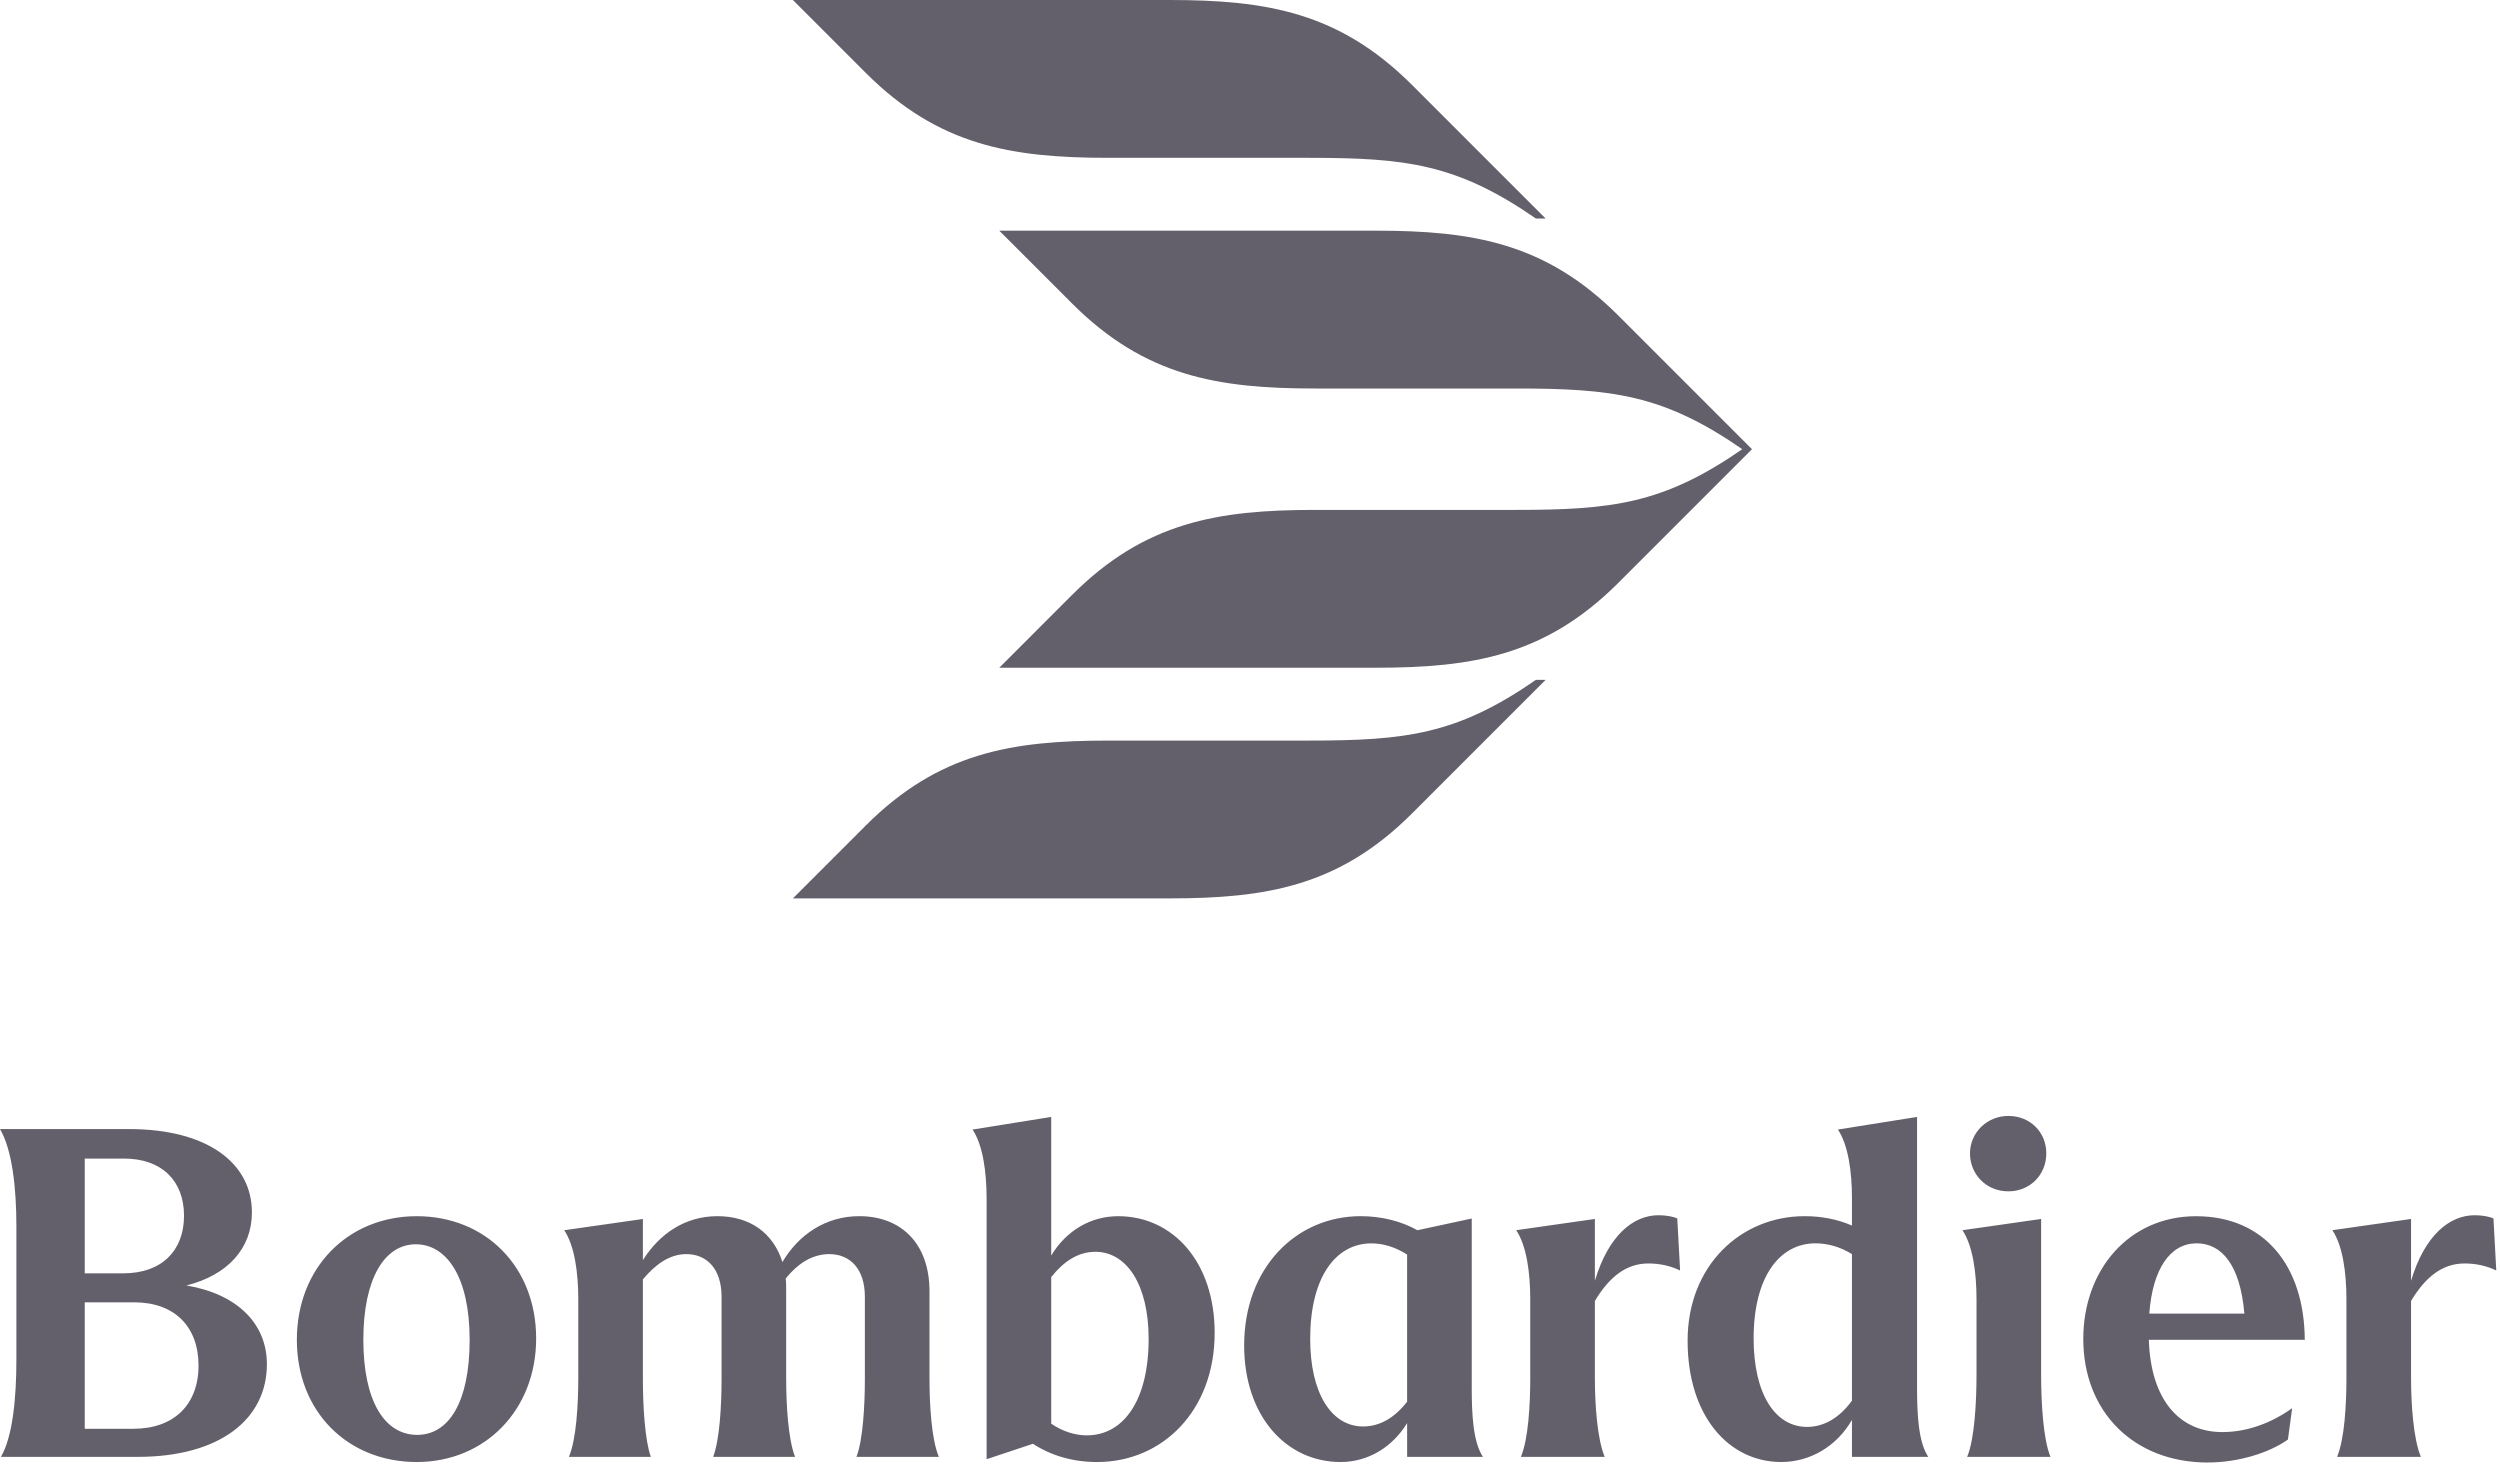 <svg width="448" height="263" viewBox="0 0 448 263" fill="none" xmlns="http://www.w3.org/2000/svg">
<path d="M0.165 261.071H24.667C39.352 261.071 47.828 254.356 47.828 244.454C47.828 237.152 42.459 231.866 33.395 230.356C40.779 228.511 45.143 223.729 45.143 217.267C45.143 208.373 37.089 202.33 23.157 202.33H0C2.18 206.024 2.937 212.82 2.937 219.782V243.613C2.937 250.58 2.267 257.459 0.17 261.066H0.165V261.071ZM22.234 207.617C29.031 207.617 32.977 211.645 32.977 217.855C32.977 224.064 29.035 228.176 22.152 228.176H15.186V207.617H22.234ZM24.079 233.38C31.211 233.38 35.575 237.661 35.575 244.706C35.575 251.75 31.128 256.036 23.91 256.036H15.186V233.38H24.079ZM74.679 261.993C86.932 261.993 96.078 252.677 96.078 239.841C96.078 227.006 87.015 217.942 74.679 217.942C62.343 217.942 53.197 227.17 53.197 240.094C53.197 253.017 62.343 261.993 74.679 261.993ZM74.762 257.128C68.97 257.128 65.111 251.172 65.111 240.094C65.111 229.015 68.97 222.976 74.509 222.976C80.048 222.976 84.16 228.85 84.16 240.094C84.16 251.337 80.383 257.128 74.762 257.128ZM103.627 232.792V246.807C103.627 251.672 103.292 257.885 101.948 261.071H116.633C115.54 258.051 115.205 251.755 115.205 247.142V229.268C117.385 226.666 119.905 224.738 123.011 224.738C126.619 224.738 129.303 227.34 129.303 232.375V247.142C129.303 251.759 128.968 258.051 127.793 261.071H142.479C141.221 257.881 140.881 251.672 140.881 246.807V231.282C140.881 230.525 140.881 229.773 140.799 229.103C142.897 226.5 145.498 224.738 148.605 224.738C152.299 224.738 154.984 227.34 154.984 232.375V247.142C154.984 251.759 154.649 258.051 153.474 261.071H168.242C166.897 257.881 166.562 251.672 166.562 246.807V231.365C166.562 222.889 161.528 217.937 153.974 217.937C147.931 217.937 143.066 221.292 140.212 226.161C138.532 220.874 134.337 217.937 128.546 217.937C122.754 217.937 118.138 221.127 115.205 225.826V218.442L101.108 220.457C102.953 223.224 103.627 228.01 103.627 232.792ZM176.801 214.753V261.492L185.107 258.725C188.296 260.822 192.238 261.997 196.603 261.997C208.268 261.997 217.667 252.851 217.667 238.836C217.667 226.165 210.2 217.942 200.379 217.942C195.428 217.942 191.063 220.543 188.379 224.99V200.154L174.281 202.417C176.126 205.184 176.796 209.971 176.796 214.753H176.801ZM196.271 224.321C201.894 224.321 205.835 230.195 205.835 239.928C205.835 251.006 201.306 257.215 194.758 257.215C192.578 257.215 190.311 256.458 188.379 255.118V228.854C190.642 226 193.244 224.325 196.268 224.325L196.271 224.321ZM263.736 248.739V218.36L254.003 220.457C251.149 218.86 247.624 217.937 243.847 217.937C232.269 217.937 222.953 227.166 222.953 241.099C222.953 253.686 230.42 261.993 240.24 261.993C245.109 261.993 249.469 259.391 252.158 255.027V261.071H265.751C263.989 258.468 263.736 253.517 263.736 248.735V248.739ZM234.784 239.928C234.784 228.932 239.313 222.811 245.775 222.811C247.959 222.811 250.222 223.563 252.153 224.825V251.176C249.97 254.03 247.285 255.623 244.265 255.623C238.644 255.623 234.784 249.748 234.784 239.932V239.928ZM274.222 246.807C274.222 251.672 273.888 257.885 272.543 261.071H287.564C286.219 257.881 285.802 251.672 285.802 246.89V233.127C288.32 228.932 291.34 226.414 295.369 226.414C297.467 226.414 299.311 226.831 301.074 227.671L300.569 218.355C299.899 218.02 298.554 217.768 297.214 217.768C292.685 217.768 288.234 221.375 285.802 229.516V218.438L271.703 220.452C273.549 223.22 274.219 228.006 274.219 232.788V246.803L274.222 246.807ZM331.871 254.444V261.071H345.551C343.789 258.468 343.537 253.517 343.537 248.735V200.154L329.356 202.412C331.201 205.18 331.871 209.966 331.871 214.748V219.617C329.356 218.524 326.502 217.937 323.396 217.937C311.982 217.937 302.418 226.749 302.418 240.259C302.418 253.769 309.802 261.993 319.201 261.993C324.404 261.993 329.186 259.138 331.871 254.439V254.444ZM331.871 251.002C329.609 254.104 326.837 255.701 323.817 255.701C318.113 255.701 314.249 249.827 314.249 239.841C314.249 228.85 318.866 222.806 325.327 222.806C327.594 222.806 329.857 223.477 331.871 224.738V251.002ZM359.901 213.486C363.761 213.486 366.697 210.549 366.697 206.69C366.697 202.831 363.761 199.977 359.901 199.977C356.042 199.977 353.022 202.996 353.022 206.69C353.022 210.385 355.876 213.486 359.901 213.486ZM354.192 232.789V246.216C354.192 251.085 353.857 257.881 352.513 261.071H367.451C366.106 257.881 365.771 251.085 365.771 246.216V218.439L351.673 220.453C353.518 223.22 354.189 228.007 354.189 232.789H354.192ZM395.646 262.08C401.015 262.08 406.555 260.4 409.996 257.968L410.754 252.347C406.894 255.114 402.529 256.628 398.248 256.628C390.529 256.628 385.408 250.837 385.073 240.098H413.016C412.933 226.67 405.632 217.946 393.549 217.946C381.466 217.946 373.324 227.597 373.324 239.932C373.324 253.02 382.388 262.084 395.646 262.084V262.08ZM393.631 222.806C398.078 222.806 401.438 226.583 402.19 235.395H385.156C385.743 227.336 388.932 222.806 393.631 222.806ZM420.482 246.807C420.482 251.672 420.147 257.885 418.803 261.071H433.823C432.478 257.881 432.061 251.672 432.061 246.89V233.127C434.58 228.932 437.6 226.414 441.629 226.414C443.726 226.414 445.571 226.831 447.333 227.671L446.829 218.355C446.158 218.02 444.814 217.768 443.474 217.768C438.944 217.768 434.493 221.375 432.061 229.516V218.438L417.963 220.452C419.808 223.22 420.478 228.006 420.478 232.788V246.803L420.482 246.807Z" fill="#63606B"/>
<path d="M142.085 160.993L155.138 147.94C168.192 134.886 181.246 132.711 198.65 132.711H234.548C251.952 132.711 261.09 131.623 275.231 121.833H276.972L253.04 145.764C239.987 158.818 226.933 160.993 209.528 160.993H142.085ZM179.07 41.336L192.123 54.39C205.177 67.443 218.231 69.619 235.635 69.619H271.532C288.938 69.619 298.074 70.707 312.216 80.497C298.074 90.287 288.938 91.375 271.532 91.375H235.635C218.231 91.375 205.177 93.55 192.123 106.604L179.07 119.657H246.513C263.918 119.657 276.972 117.482 290.024 104.428L313.956 80.497L290.024 56.565C276.972 43.512 263.918 41.336 246.513 41.336H179.07ZM142.085 0L155.138 13.054C168.192 26.107 181.246 28.283 198.65 28.283H234.548C251.952 28.283 261.09 29.37 275.231 39.161H276.972L253.04 15.229C239.986 2.176 226.933 0 209.528 0H142.085Z" fill="#63606B"/>
</svg>
